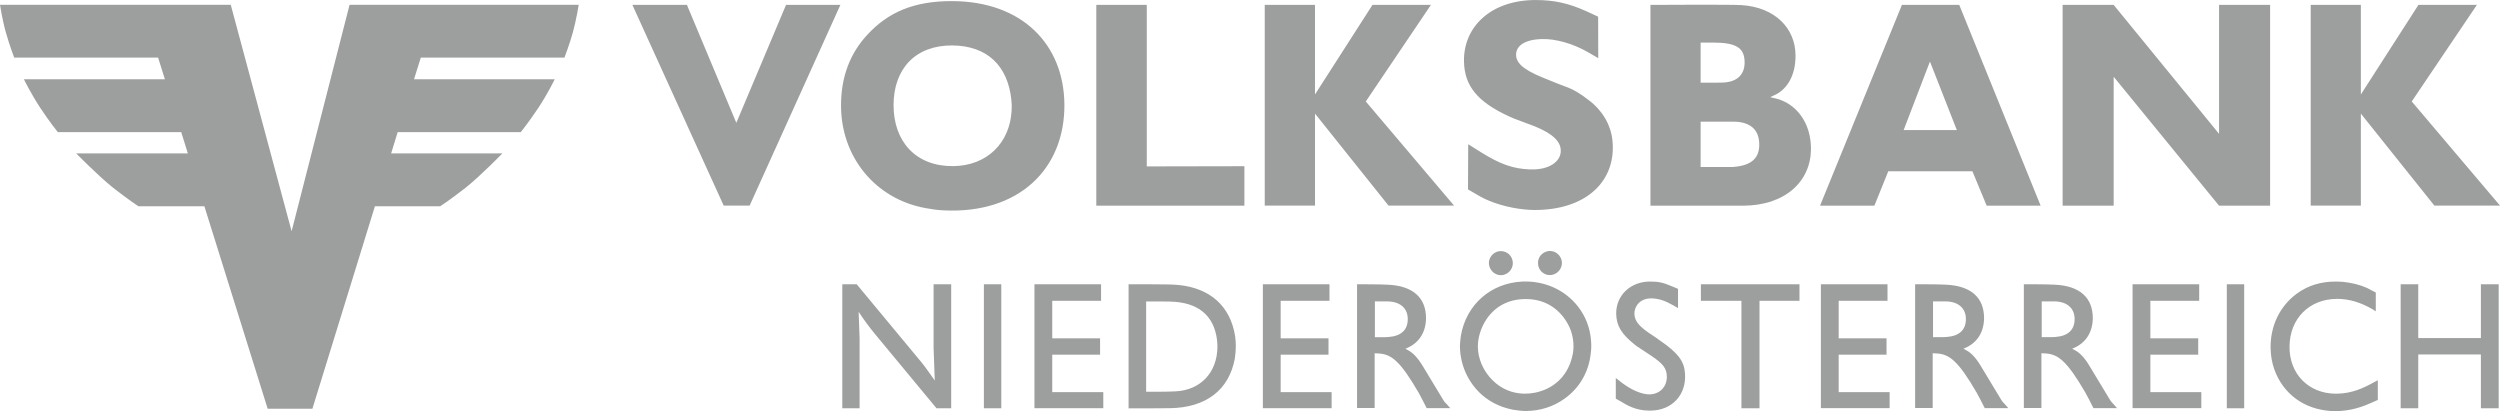 <?xml version="1.0" encoding="UTF-8"?>
<!DOCTYPE svg PUBLIC "-//W3C//DTD SVG 1.1//EN" "http://www.w3.org/Graphics/SVG/1.1/DTD/svg11.dtd">
<!-- Creator: CorelDRAW 2021 (64-Bit) -->
<svg xmlns="http://www.w3.org/2000/svg" xml:space="preserve" width="40mm" height="6.578mm" version="1.1" style="shape-rendering:geometricPrecision; text-rendering:geometricPrecision; image-rendering:optimizeQuality; fill-rule:evenodd; clip-rule:evenodd"
viewBox="0 0 878.14 144.41"
 xmlns:xlink="http://www.w3.org/1999/xlink"
 xmlns:xodm="http://www.corel.com/coreldraw/odm/2003">
 <defs>
  <style type="text/css">
   <![CDATA[
    .fil0 {fill:#9D9E9E;fill-rule:nonzero}
   ]]>
  </style>
 </defs>
 <g id="Ebene_x0020_1">
  <path class="fil0" d="M295.86 143.39l0 -43.55 5.05 0 21.69 26.13c1.5,1.74 2.97,3.72 4.37,5.74 0.48,0.65 0.89,1.3 1.37,1.95l-0.41 -11.44 0 -22.37 6.18 0 0 43.55 -5.16 0 -21.48 -25.92c-2.25,-2.73 -4.03,-5.16 -5.87,-7.96l0.34 9.36 0 24.52 -6.08 0zm-173.07 -141.71l-20.36 79.55 -21.38 -79.55 -81.05 0c0,0 0.85,5.53 2.08,9.77 1.2,4.3 2.9,8.78 2.9,8.78l50.55 0 2.39 7.62 -49.52 0c0,0 2.39,4.92 5.77,10.07 3.42,5.16 6.15,8.5 6.15,8.5l43.34 0 2.32 7.45 -39.21 0c0,0 7.48,7.69 13.01,12.12 5.7,4.44 8.85,6.46 8.85,6.46l23.16 0 22.23 71.11 15.71 0 21.96 -71.11 22.92 0c0,0 3.18,-2.02 8.88,-6.46 5.53,-4.41 12.98,-12.12 12.98,-12.12l-39.08 0 2.29 -7.45 43.24 0c0,0 2.73,-3.38 6.15,-8.5 3.42,-5.16 5.77,-10.07 5.77,-10.07l-49.42 0 2.39 -7.62 50.45 0c0,0 1.74,-4.47 2.94,-8.78 1.19,-4.27 2.08,-9.77 2.08,-9.77l-80.51 0zm601.72 0.04l17.93 0 37.02 45.29 0 -45.29 17.93 0 0 70.53 -17.93 0 -37.02 -45.29 0 45.29 -17.93 0 0 -70.53zm-56.46 0l20.15 0 28.59 70.53 -18.95 0 -5.02 -12.09 -29.55 0 -4.88 12.09 -19.09 0 28.76 -70.53zm19.3 43.96l-9.39 -23.94 -0.1 0 -9.19 23.94 18.68 0zm-107.62 -43.96c0,0 28.66,-0.17 31.9,0.07 11.85,0.72 19.02,8.13 19.06,17.66 0.07,6.83 -2.83,11.68 -6.9,13.73l-1.88 0.89 0 0.1 1.71 0.38c7.24,1.71 12.53,8.47 12.5,17.79 -0.07,11.27 -8.88,19.85 -23.84,19.91l-32.55 0 0 -70.53zm22.99 27.32c0.75,0 1.57,-0.04 2.36,-0.04 5.22,-0.17 7.92,-2.9 7.72,-7.55 -0.2,-4.58 -2.87,-6.49 -11,-6.49l-4.44 0 0 14.07 5.36 0zm5.91 29.61c6.69,-0.44 9.43,-3.18 9.32,-8.13 -0.1,-4.95 -3.11,-7.75 -9.05,-7.79l-11.54 0 0 15.92c0,0 10.79,0.04 11.27,0zm-47.27 -52.8l0.04 14.58 -3.35 -1.95c-5.5,-3.24 -11.92,-4.95 -16.53,-4.75 -6.22,0.17 -8.95,2.53 -8.98,5.4 -0.04,2.73 2.02,5.12 9.46,8.16 4.58,1.88 6.9,2.77 8.74,3.45 1.91,0.72 4.13,1.95 7.51,4.58 4.72,3.62 7.58,8.64 8.13,13.97 1.37,12.91 -7.38,23.16 -24.01,24.35 -2.25,0.17 -4.51,0.17 -6.8,-0.07 -5.84,-0.55 -11.72,-2.36 -15.61,-4.54l-4.31 -2.49 0.07 -15.88 4.3 2.7c7.1,4.44 11.48,5.91 17.42,6.15 7.17,0.24 10.83,-3.07 10.79,-6.52 0.03,-3.01 -2.32,-5.87 -9.29,-8.68l-5.77 -2.15c-0.96,-0.34 -1.88,-0.72 -2.77,-1.13 -11.61,-5.23 -15.98,-11 -16.16,-19.37 -0.27,-12.16 9.36,-21.62 25.11,-21.65 6.56,0 11.65,1.13 17.86,3.93l4.13 1.91zm250.29 -4.13l17.62 0 0 31.46 20.22 -31.46 20.53 0 -22.88 33.92 31.01 36.58 -23.06 0 -25.82 -32.31 0 32.31 -17.62 0 0 -70.49zm-367.41 0l17.66 0 0 31.46 20.19 -31.46 20.53 0 -22.88 33.92 31.01 36.58 -23.02 0 -25.82 -32.31 0 32.31 -17.66 0 0 -70.49zm-59.12 0l17.69 0 0 56.73 34.29 -0.07 0 13.87 -52.02 0 0 -70.53 0.04 0zm-80.37 10.38c7.1,-7.62 15.95,-11.75 29.68,-11.71 24.56,0.07 39.24,15.13 39.45,36.27 0.17,22.71 -16.05,38.56 -42.46,37.23 -2.36,-0.1 -3.93,-0.38 -6.29,-0.79 -17.66,-3.18 -29.78,-18 -29.71,-36.17 0,-10.01 3.21,-18.27 9.32,-24.83l0 0zm29.99 46.25c12.12,-0.1 19.95,-8.3 20.59,-19.37 0.1,-1.37 0.07,-2.7 -0.1,-4.06 -1.26,-11.75 -8.4,-18.85 -20.7,-18.96 -13.05,-0.1 -20.66,8.3 -20.66,20.97 0,12.81 7.85,21.52 20.87,21.42zm-93.45 -56.63l17.35 41.43 17.46 -41.43 19.09 0 -31.87 70.49 -9.12 0 -32.07 -70.49 19.16 0zm601.96 141.68l0 -43.55 6.18 0 0 18.89 22 0 0 -18.89 6.25 0 0 43.55 -6.25 0 0 -18.89 -22 0 0 18.89 -6.18 0zm-8.74 -40.68l0 6.63 -1.13 -0.72c-4.27,-2.46 -8.3,-3.65 -12.43,-3.65 -9.73,0 -16.63,6.86 -16.74,16.67 -0.14,9.67 6.7,16.56 16.12,16.63 4.17,0.03 7.89,-0.99 12.33,-3.35l2.56 -1.37 0 6.93 -2.36 1.03c-4.85,2.22 -9.42,3.07 -13.8,2.87 -9.73,-0.55 -17.08,-6.01 -20.19,-14.65 -0.82,-2.25 -1.23,-4.75 -1.3,-7.31 -0.17,-7.96 3.24,-14.86 9.12,-19.23 4.03,-2.97 8.68,-4.37 14.14,-4.3 1.43,0 2.83,0.14 4.2,0.38 3.21,0.51 6.01,1.5 8.03,2.73l1.43 0.72 0 0zm-52.33 40.68l0 -43.55 6.11 0 0 43.55 -6.11 0zm-33.1 0l0 -43.55 23.4 0 0 5.81 -17.15 0 0 13.18 16.81 0 0 5.74 -16.81 0 0 13.15 17.9 0 0 5.64 -24.15 0 0 0.04zm-38.19 0l0 -43.55 3.59 0c3.45,0 5.47,0.07 7.17,0.14 8.95,0.38 13.46,4.61 13.46,11.78 -0.07,4.88 -2.36,8.47 -6.32,10.31l-0.92 0.41 1.06 0.58c1.64,0.89 3.35,2.59 5.22,5.8l7.1 11.75c0.24,0.38 0.55,0.75 1.2,1.4l1.16 1.33 -8.27 0 -1.54 -3.01c-0.41,-0.75 -0.82,-1.54 -1.23,-2.32 -6.59,-11.34 -9.67,-13.63 -14.14,-13.87l-1.37 -0.07 0 19.23 -6.18 0 0 0.07zm6.25 -24.97l2.67 0c0.72,0 1.43,0 2.15,-0.07 4.51,-0.31 6.9,-2.59 6.76,-6.59 -0.14,-3.48 -2.56,-5.81 -7.04,-5.91 -0.65,0 -1.33,0 -1.91,0l-2.6 0 0 12.57 -0.03 0zm-44.44 24.97l0 -43.55 3.59 0c3.45,0 5.47,0.07 7.17,0.14 8.95,0.38 13.46,4.61 13.46,11.78 -0.07,4.88 -2.36,8.47 -6.32,10.31l-0.92 0.41 1.06 0.58c1.64,0.89 3.35,2.59 5.22,5.8l7.1 11.75c0.24,0.38 0.55,0.75 1.2,1.4l1.16 1.33 -8.27 0 -1.54 -3.01c-0.41,-0.75 -0.85,-1.54 -1.23,-2.32 -6.59,-11.34 -9.67,-13.63 -14.14,-13.87l-1.37 -0.07 0 19.23 -6.18 0 0 0.07zm6.25 -24.97l2.67 0c0.72,0 1.43,0 2.15,-0.07 4.51,-0.31 6.9,-2.59 6.76,-6.59 -0.14,-3.48 -2.56,-5.81 -7.04,-5.91 -0.65,0 -1.33,0 -1.91,0l-2.59 0 0 12.57 -0.04 0zm-39.35 24.97l0 -43.55 23.4 0 0 5.81 -17.15 0 0 13.18 16.81 0 0 5.74 -16.81 0 0 13.15 17.9 0 0 5.64 -24.15 0 0 0.04zm-42.15 -37.74l0 -5.81 34.63 0 0 5.81 -14.04 0 0 37.74 -6.35 0 0 -37.74 -14.24 0zm-29.89 34.36l0 -7.24 0.85 0.65c4.44,3.72 8.68,5.26 11.34,5.09 3.45,-0.24 5.81,-2.8 5.74,-6.32 -0.07,-2.77 -1.23,-4.44 -5.74,-7.41l-4.23 -2.8c-0.41,-0.24 -0.79,-0.51 -1.16,-0.82 -4.95,-3.93 -6.52,-6.76 -6.66,-10.86 -0.14,-6.46 4.99,-11.55 12.16,-11.41 2.63,0 4.58,0.41 7.24,1.6l2.32 0.96 0 6.76 -1.71 -0.99c-3.01,-1.71 -5.16,-2.36 -7.55,-2.42 -2.59,-0.07 -4.54,1.09 -5.5,2.97 -0.41,0.85 -0.61,1.78 -0.55,2.67 0.2,2.49 1.57,4.3 6.83,7.65 0.65,0.44 1.37,0.92 2.02,1.43 6.59,4.47 8.67,7.51 8.91,11.65 0.55,7.55 -4.61,12.98 -12.06,13.05 -3.55,0.07 -6.76,-0.82 -10.35,-3.14l-1.91 -1.06zm-54.44 -21.96c1.84,-11.1 10.62,-18.68 21.65,-19.16 7.93,-0.31 14.93,2.97 19.47,8.71 2.73,3.52 4.27,7.55 4.61,11.89 0.14,1.47 0.14,3.01 -0.07,4.47 -0.65,6.59 -3.89,12.26 -9.26,16.09 -3.89,2.8 -8.64,4.3 -13.59,4.3 -1.43,0 -2.83,-0.2 -4.27,-0.41 -7.38,-1.37 -13.05,-5.64 -16.29,-11.92 -1.71,-3.31 -2.56,-7 -2.56,-10.62 0.04,-1.09 0.17,-2.25 0.31,-3.35zm11.13 15.47c2.97,3.01 6.9,4.71 11.27,4.75 1.23,0 2.39,-0.1 3.62,-0.34 6.59,-1.33 11.27,-5.7 12.98,-12.19 0.31,-1.03 0.41,-1.81 0.51,-2.6 0.34,-3.62 -0.51,-7.41 -2.67,-10.62 -3.24,-4.92 -8.2,-7.55 -14.18,-7.48 -5.87,0 -10.62,2.56 -13.7,7.17 -1.95,2.97 -2.97,6.39 -2.97,9.49 0,4.13 1.81,8.5 5.12,11.82zm2.8 -45.32c2.36,-0.1 4.34,1.78 4.34,4.23 0,2.29 -1.85,4.17 -4.17,4.23 -2.49,0 -4.44,-2.22 -4.23,-4.71 0.27,-2.08 1.98,-3.69 4.06,-3.76l0 0zm18.38 0.07c1.91,0.48 3.21,2.22 3.21,4.17 -0.07,2.15 -1.71,3.96 -3.93,4.17 -2.46,0.17 -4.54,-1.78 -4.47,-4.3 0,-2.73 2.59,-4.68 5.19,-4.03zm-68.75 55.13l0 -43.55 3.59 0c3.45,0 5.47,0.07 7.17,0.14 8.92,0.38 13.46,4.61 13.46,11.78 -0.07,4.88 -2.36,8.47 -6.32,10.31l-0.92 0.41 1.06 0.58c1.6,0.89 3.31,2.59 5.22,5.8l7.1 11.75c0.24,0.38 0.51,0.75 1.2,1.4l1.16 1.33 -8.27 0 -1.54 -3.01c-0.41,-0.75 -0.85,-1.54 -1.23,-2.32 -6.59,-11.34 -9.67,-13.63 -14.14,-13.87l-1.37 -0.07 0 19.23 -6.18 0 0 0.07zm6.22 -24.97l2.67 0c0.72,0 1.43,0 2.15,-0.07 4.51,-0.31 6.9,-2.59 6.76,-6.59 -0.14,-3.48 -2.56,-5.81 -7.04,-5.91 -0.65,0 -1.33,0 -1.91,0l-2.59 0 0 12.57 -0.04 0zm-39.31 24.97l0 -43.55 23.4 0 0 5.81 -17.15 0 0 13.18 16.81 0 0 5.74 -16.81 0 0 13.15 17.9 0 0 5.64 -24.15 0 0 0.04zm-47.17 0l0 -43.55 7.82 0c5.81,0 7.85,0.07 9.67,0.24 11.2,1.09 18.27,7.45 19.94,18 0.17,1.16 0.24,2.36 0.24,3.55 0,1.37 -0.14,2.8 -0.34,4.24 -2.02,11.03 -10.04,17.32 -22.88,17.49l-5.87 0.04 -8.57 0zm6.18 -5.81l4.71 0c2.32,0 4.1,-0.07 5.67,-0.14 8.61,-0.41 14.58,-6.52 14.65,-15.61 0,-0.79 -0.07,-1.61 -0.14,-2.43 -1.06,-8.61 -6.63,-13.29 -16.53,-13.49 -0.85,-0.03 -1.61,-0.03 -2.43,-0.03l-5.94 0 0 31.7zm-39.24 5.81l0 -43.55 23.4 0 0 5.81 -17.15 0 0 13.18 16.8 0 0 5.74 -16.8 0 0 13.15 17.93 0 0 5.64 -24.18 0 0 0.04zm-17.76 0l0 -43.55 6.11 0 0 43.55 -6.11 0z"/>
 </g>
</svg>
